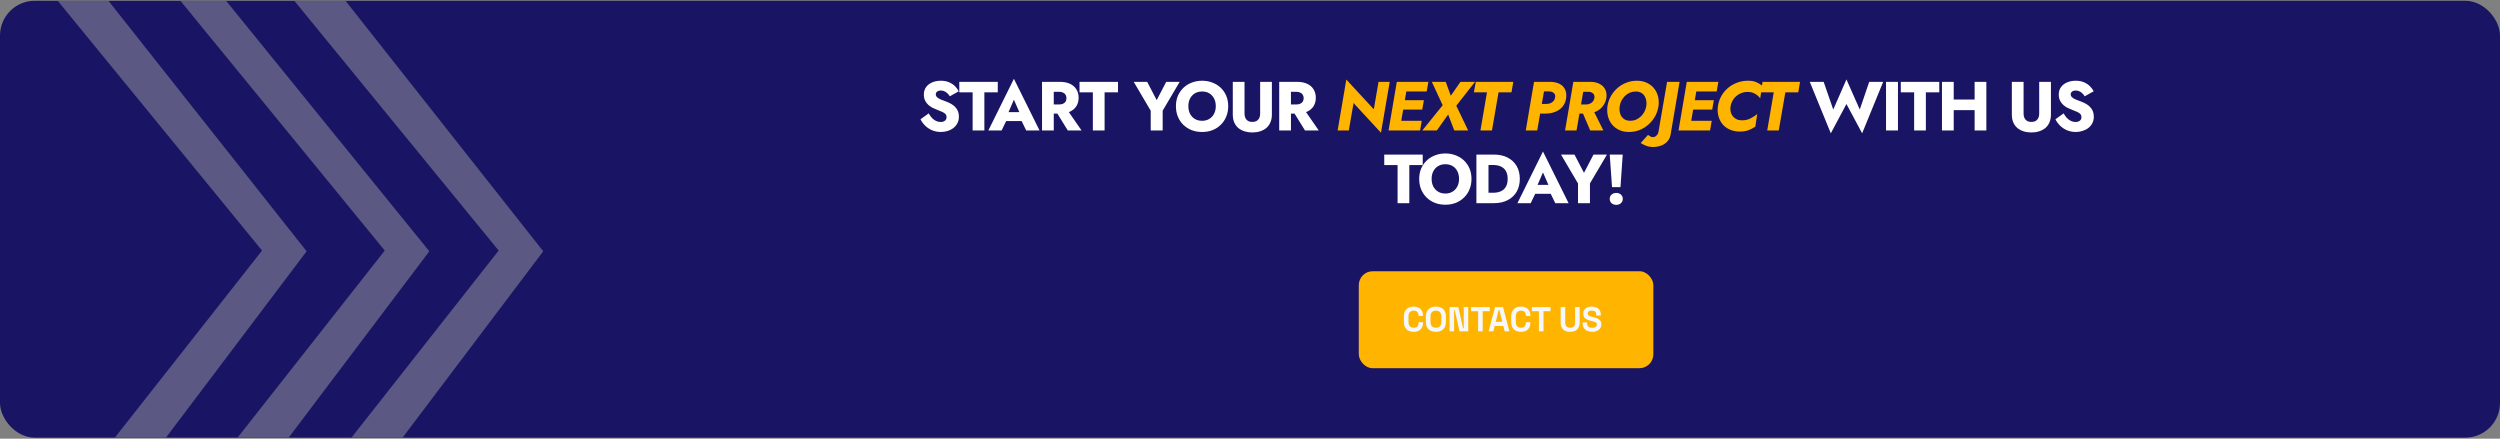 <svg xmlns="http://www.w3.org/2000/svg" width="2200" height="386" viewBox="0 0 2200 386" fill="none"><rect x="0" y="0" width="2200" height="386" fill="#808080" stroke="none"/><g clip-path="url(#clip0_301_2015)"><rect y="0.689" width="2200" height="384.439" rx="30.556" fill="#191564"></rect><g opacity="0.46"><path fill-rule="evenodd" clip-rule="evenodd" d="M294.082 464.796L478.055 221.132L282.527 -26.544L224.065 -42.002L296.901 47.024L438.82 220.489L304.98 390.582L230.967 484.644L294.082 464.796ZM772.653 -208.284L777.723 -214.727L777.889 -202.023L772.653 -208.284Z" fill="#A7A7A7"></path><path fill-rule="evenodd" clip-rule="evenodd" d="M193.84 464.796L377.812 221.132L175.349 -28.378L123.823 -42.002L196.659 47.024L338.578 220.489L204.738 390.582L130.725 484.644L193.84 464.796ZM672.411 -208.284L677.481 -214.727L677.647 -202.023L672.411 -208.284Z" fill="#A7A7A7"></path><path fill-rule="evenodd" clip-rule="evenodd" d="M85.863 464.796L269.836 221.131L73.74 -26.695L15.847 -42.002L88.682 47.024L230.601 220.489L96.762 390.582L22.748 484.644L85.863 464.796ZM564.434 -208.284L569.504 -214.727L569.67 -202.023L564.434 -208.284Z" fill="#A7A7A7"></path></g><path d="M817.262 99.767C818.117 101.315 819.075 102.66 820.134 103.8C821.234 104.941 822.416 105.817 823.679 106.428C824.982 107.039 826.347 107.345 827.773 107.345C829.28 107.345 830.523 106.978 831.501 106.245C832.479 105.471 832.967 104.432 832.967 103.128C832.967 102.028 832.682 101.152 832.112 100.5C831.542 99.808 830.625 99.156 829.362 98.545C828.099 97.934 826.429 97.241 824.351 96.467C823.332 96.1 822.151 95.591 820.806 94.939C819.503 94.287 818.26 93.452 817.079 92.434C815.897 91.374 814.919 90.111 814.145 88.645C813.371 87.137 812.984 85.324 812.984 83.206C812.984 80.68 813.636 78.5 814.94 76.667C816.284 74.834 818.077 73.448 820.317 72.511C822.599 71.534 825.125 71.045 827.895 71.045C830.747 71.045 833.212 71.513 835.29 72.45C837.408 73.387 839.16 74.569 840.545 75.995C841.93 77.421 842.99 78.867 843.723 80.334L835.84 84.734C835.229 83.715 834.516 82.839 833.701 82.106C832.927 81.332 832.051 80.741 831.073 80.334C830.136 79.885 829.117 79.661 828.017 79.661C826.551 79.661 825.43 79.987 824.656 80.639C823.882 81.25 823.495 82.024 823.495 82.961C823.495 83.939 823.862 84.795 824.595 85.528C825.369 86.261 826.449 86.934 827.834 87.545C829.26 88.156 830.971 88.808 832.967 89.5C834.475 90.071 835.88 90.743 837.184 91.517C838.488 92.25 839.629 93.147 840.606 94.206C841.625 95.265 842.419 96.487 842.99 97.873C843.56 99.258 843.845 100.847 843.845 102.639C843.845 104.798 843.397 106.734 842.501 108.445C841.645 110.115 840.464 111.521 838.956 112.661C837.49 113.802 835.799 114.658 833.884 115.228C832.01 115.839 830.075 116.145 828.079 116.145C825.308 116.145 822.721 115.656 820.317 114.678C817.954 113.66 815.897 112.295 814.145 110.584C812.393 108.873 811.029 106.998 810.051 104.961L817.262 99.767ZM844.181 81.25V72.022H878.037V81.25H866.242V114.8H855.915V81.25H844.181ZM881.058 106.55L881.791 98.667H902.997L903.669 106.55H881.058ZM892.241 87.728L886.253 101.539L886.741 103.8L881.425 114.8H869.753L892.241 69.334L914.791 114.8H903.058L897.925 104.228L898.291 101.6L892.241 87.728ZM927.677 95.428H938.371L951.755 114.8H939.655L927.677 95.428ZM916.982 72.022H927.31V114.8H916.982V72.022ZM923.46 80.761V72.022H932.566C936.232 72.022 939.288 72.613 941.732 73.795C944.177 74.976 946.03 76.626 947.293 78.745C948.556 80.823 949.188 83.247 949.188 86.017C949.188 88.747 948.556 91.171 947.293 93.289C946.03 95.367 944.177 96.997 941.732 98.178C939.288 99.36 936.232 99.95 932.566 99.95H923.46V91.945H931.832C933.218 91.945 934.399 91.741 935.377 91.334C936.395 90.885 937.169 90.254 937.699 89.439C938.229 88.584 938.493 87.565 938.493 86.384C938.493 85.202 938.229 84.204 937.699 83.389C937.169 82.534 936.395 81.882 935.377 81.434C934.399 80.986 933.218 80.761 931.832 80.761H923.46ZM949.98 81.25V72.022H983.836V81.25H972.041V114.8H961.713V81.25H949.98ZM1026.27 72.022H1038.12L1023.15 97.384V114.8H1012.64V97.445L997.668 72.022H1009.52L1017.9 88.095L1026.27 72.022ZM1045.75 93.411C1045.75 95.937 1046.24 98.178 1047.22 100.134C1048.24 102.048 1049.64 103.556 1051.44 104.656C1053.27 105.756 1055.41 106.306 1057.85 106.306C1060.26 106.306 1062.36 105.756 1064.15 104.656C1065.98 103.556 1067.39 102.048 1068.36 100.134C1069.38 98.178 1069.89 95.937 1069.89 93.411C1069.89 90.885 1069.4 88.665 1068.43 86.75C1067.45 84.795 1066.06 83.267 1064.27 82.167C1062.48 81.067 1060.34 80.517 1057.85 80.517C1055.41 80.517 1053.27 81.067 1051.44 82.167C1049.64 83.267 1048.24 84.795 1047.22 86.75C1046.24 88.665 1045.75 90.885 1045.75 93.411ZM1034.81 93.411C1034.81 90.111 1035.38 87.097 1036.53 84.367C1037.71 81.637 1039.34 79.274 1041.41 77.278C1043.49 75.282 1045.94 73.754 1048.75 72.695C1051.56 71.595 1054.59 71.045 1057.85 71.045C1061.15 71.045 1064.19 71.595 1066.96 72.695C1069.77 73.754 1072.21 75.282 1074.29 77.278C1076.37 79.274 1077.98 81.637 1079.12 84.367C1080.26 87.097 1080.83 90.111 1080.83 93.411C1080.83 96.711 1080.26 99.747 1079.12 102.517C1078.02 105.287 1076.43 107.691 1074.35 109.728C1072.32 111.765 1069.89 113.354 1067.08 114.495C1064.27 115.595 1061.19 116.145 1057.85 116.145C1054.47 116.145 1051.38 115.595 1048.56 114.495C1045.75 113.354 1043.31 111.765 1041.23 109.728C1039.19 107.691 1037.61 105.287 1036.46 102.517C1035.36 99.747 1034.81 96.711 1034.81 93.411ZM1084.85 72.022H1095.18V100.011C1095.18 102.171 1095.75 103.923 1096.89 105.267C1098.03 106.611 1099.74 107.284 1102.02 107.284C1104.35 107.284 1106.08 106.611 1107.22 105.267C1108.36 103.923 1108.93 102.171 1108.93 100.011V72.022H1119.26V100.745C1119.26 103.434 1118.81 105.776 1117.91 107.773C1117.06 109.769 1115.84 111.419 1114.25 112.723C1112.7 113.985 1110.86 114.943 1108.75 115.595C1106.67 116.247 1104.43 116.573 1102.02 116.573C1099.62 116.573 1097.38 116.247 1095.3 115.595C1093.22 114.943 1091.39 113.985 1089.8 112.723C1088.25 111.419 1087.03 109.769 1086.14 107.773C1085.28 105.776 1084.85 103.434 1084.85 100.745V72.022ZM1136.41 95.428H1147.1L1160.49 114.8H1148.39L1136.41 95.428ZM1125.71 72.022H1136.04V114.8H1125.71V72.022ZM1132.19 80.761V72.022H1141.3C1144.96 72.022 1148.02 72.613 1150.46 73.795C1152.91 74.976 1154.76 76.626 1156.03 78.745C1157.29 80.823 1157.92 83.247 1157.92 86.017C1157.92 88.747 1157.29 91.171 1156.03 93.289C1154.76 95.367 1152.91 96.997 1150.46 98.178C1148.02 99.36 1144.96 99.95 1141.3 99.95H1132.19V91.945H1140.56C1141.95 91.945 1143.13 91.741 1144.11 91.334C1145.13 90.885 1145.9 90.254 1146.43 89.439C1146.96 88.584 1147.23 87.565 1147.23 86.384C1147.23 85.202 1146.96 84.204 1146.43 83.389C1145.9 82.534 1145.13 81.882 1144.11 81.434C1143.13 80.986 1141.95 80.761 1140.56 80.761H1132.19ZM1636.6 96.406L1644.91 72.022H1657.2L1638.68 117.306L1624.87 91.517L1611.12 117.306L1592.6 72.022H1604.82L1613.26 96.406L1624.87 69.884L1636.6 96.406ZM1659.7 72.022H1670.21V114.8H1659.7V72.022ZM1672.7 81.25V72.022H1706.56V81.25H1694.76V114.8H1684.44V81.25H1672.7ZM1711.82 96.895V87.606H1744.21V96.895H1711.82ZM1737.67 72.022H1747.99V114.8H1737.67V72.022ZM1708.94 72.022H1719.27V114.8H1708.94V72.022ZM1770.42 72.022H1780.75V100.011C1780.75 102.171 1781.32 103.923 1782.46 105.267C1783.6 106.611 1785.31 107.284 1787.59 107.284C1789.91 107.284 1791.64 106.611 1792.78 105.267C1793.93 103.923 1794.5 102.171 1794.5 100.011V72.022H1804.82V100.745C1804.82 103.434 1804.38 105.776 1803.48 107.773C1802.62 109.769 1801.4 111.419 1799.81 112.723C1798.26 113.985 1796.43 114.943 1794.31 115.595C1792.23 116.247 1789.99 116.573 1787.59 116.573C1785.19 116.573 1782.95 116.247 1780.87 115.595C1778.79 114.943 1776.96 113.985 1775.37 112.723C1773.82 111.419 1772.6 109.769 1771.7 107.773C1770.85 105.776 1770.42 103.434 1770.42 100.745V72.022ZM1815.99 99.767C1816.84 101.315 1817.8 102.66 1818.86 103.8C1819.96 104.941 1821.14 105.817 1822.4 106.428C1823.71 107.039 1825.07 107.345 1826.5 107.345C1828.01 107.345 1829.25 106.978 1830.23 106.245C1831.2 105.471 1831.69 104.432 1831.69 103.128C1831.69 102.028 1831.41 101.152 1830.84 100.5C1830.27 99.808 1829.35 99.156 1828.09 98.545C1826.82 97.934 1825.15 97.241 1823.08 96.467C1822.06 96.1 1820.88 95.591 1819.53 94.939C1818.23 94.287 1816.99 93.452 1815.8 92.434C1814.62 91.374 1813.64 90.111 1812.87 88.645C1812.1 87.137 1811.71 85.324 1811.71 83.206C1811.71 80.68 1812.36 78.5 1813.66 76.667C1815.01 74.834 1816.8 73.448 1819.04 72.511C1821.32 71.534 1823.85 71.045 1826.62 71.045C1829.47 71.045 1831.94 71.513 1834.01 72.45C1836.13 73.387 1837.89 74.569 1839.27 75.995C1840.66 77.421 1841.71 78.867 1842.45 80.334L1834.56 84.734C1833.95 83.715 1833.24 82.839 1832.43 82.106C1831.65 81.332 1830.78 80.741 1829.8 80.334C1828.86 79.885 1827.84 79.661 1826.74 79.661C1825.28 79.661 1824.16 79.987 1823.38 80.639C1822.61 81.25 1822.22 82.024 1822.22 82.961C1822.22 83.939 1822.59 84.795 1823.32 85.528C1824.09 86.261 1825.17 86.934 1826.56 87.545C1827.99 88.156 1829.7 88.808 1831.69 89.5C1833.2 90.071 1834.61 90.743 1835.91 91.517C1837.21 92.25 1838.35 93.147 1839.33 94.206C1840.35 95.265 1841.14 96.487 1841.71 97.873C1842.29 99.258 1842.57 100.847 1842.57 102.639C1842.57 104.798 1842.12 106.734 1841.23 108.445C1840.37 110.115 1839.19 111.521 1837.68 112.661C1836.21 113.802 1834.52 114.658 1832.61 115.228C1830.74 115.839 1828.8 116.145 1826.8 116.145C1824.03 116.145 1821.45 115.656 1819.04 114.678C1816.68 113.66 1814.62 112.295 1812.87 110.584C1811.12 108.873 1809.75 106.998 1808.78 104.961L1815.99 99.767ZM1218.14 145.25V136.023H1252V145.25H1240.2V178.8H1229.87V145.25H1218.14ZM1259.83 157.411C1259.83 159.937 1260.32 162.178 1261.3 164.134C1262.32 166.048 1263.72 167.556 1265.52 168.656C1267.35 169.756 1269.49 170.306 1271.93 170.306C1274.34 170.306 1276.44 169.756 1278.23 168.656C1280.06 167.556 1281.47 166.048 1282.44 164.134C1283.46 162.178 1283.97 159.937 1283.97 157.411C1283.97 154.885 1283.48 152.665 1282.51 150.75C1281.53 148.795 1280.14 147.267 1278.35 146.167C1276.56 145.067 1274.42 144.517 1271.93 144.517C1269.49 144.517 1267.35 145.067 1265.52 146.167C1263.72 147.267 1262.32 148.795 1261.3 150.75C1260.32 152.665 1259.83 154.885 1259.83 157.411ZM1248.89 157.411C1248.89 154.111 1249.46 151.097 1250.61 148.367C1251.79 145.637 1253.42 143.274 1255.49 141.278C1257.57 139.282 1260.02 137.754 1262.83 136.695C1265.64 135.595 1268.67 135.045 1271.93 135.045C1275.23 135.045 1278.27 135.595 1281.04 136.695C1283.85 137.754 1286.29 139.282 1288.37 141.278C1290.45 143.274 1292.06 145.637 1293.2 148.367C1294.34 151.097 1294.91 154.111 1294.91 157.411C1294.91 160.711 1294.34 163.747 1293.2 166.517C1292.1 169.287 1290.51 171.691 1288.43 173.728C1286.4 175.765 1283.97 177.354 1281.16 178.495C1278.35 179.595 1275.27 180.145 1271.93 180.145C1268.55 180.145 1265.46 179.595 1262.64 178.495C1259.83 177.354 1257.39 175.765 1255.31 173.728C1253.27 171.691 1251.69 169.287 1250.54 166.517C1249.44 163.747 1248.89 160.711 1248.89 157.411ZM1299.24 136.023H1309.87V178.8H1299.24V136.023ZM1314.51 178.8H1306.08V169.634H1314.15C1315.78 169.634 1317.35 169.43 1318.85 169.023C1320.4 168.615 1321.75 167.943 1322.89 167.006C1324.07 166.069 1325.01 164.826 1325.7 163.278C1326.39 161.689 1326.74 159.734 1326.74 157.411C1326.74 155.089 1326.39 153.154 1325.7 151.606C1325.01 150.017 1324.07 148.754 1322.89 147.817C1321.75 146.88 1320.4 146.208 1318.85 145.8C1317.35 145.393 1315.78 145.189 1314.15 145.189H1306.08V136.023H1314.51C1319.2 136.023 1323.25 136.898 1326.68 138.65C1330.1 140.402 1332.75 142.867 1334.62 146.045C1336.49 149.223 1337.43 153.011 1337.43 157.411C1337.43 161.771 1336.49 165.56 1334.62 168.778C1332.75 171.956 1330.1 174.421 1326.68 176.173C1323.25 177.924 1319.2 178.8 1314.51 178.8ZM1346.64 170.55L1347.37 162.667H1368.58L1369.25 170.55H1346.64ZM1357.82 151.728L1351.83 165.539L1352.32 167.8L1347 178.8H1335.33L1357.82 133.334L1380.37 178.8H1368.64L1363.5 168.228L1363.87 165.6L1357.82 151.728ZM1402.28 136.023H1414.14L1399.16 161.384V178.8H1388.65V161.445L1373.68 136.023H1385.54L1393.91 152.095L1402.28 136.023ZM1416.56 136.023H1427.99L1426.03 164.684H1418.58L1416.56 136.023ZM1416.56 175.011C1416.56 173.463 1417.09 172.2 1418.15 171.223C1419.25 170.245 1420.63 169.756 1422.3 169.756C1423.97 169.756 1425.34 170.245 1426.4 171.223C1427.5 172.2 1428.05 173.463 1428.05 175.011C1428.05 176.56 1427.5 177.823 1426.4 178.8C1425.34 179.778 1423.97 180.267 1422.3 180.267C1420.63 180.267 1419.25 179.778 1418.15 178.8C1417.09 177.823 1416.56 176.56 1416.56 175.011Z" fill="white"></path><path d="M1213.12 72.022H1222.96L1215.26 116.817L1191.12 90.661L1186.96 114.8H1177.13L1184.76 70.006L1208.96 96.161L1213.12 72.022ZM1228.52 114.8L1229.99 106.306H1251.13L1249.67 114.8H1228.52ZM1234.39 80.517L1235.92 72.022H1257L1255.47 80.517H1234.39ZM1231.64 96.467L1233.11 88.156H1253.03L1251.56 96.467H1231.64ZM1229.19 72.022H1239.03L1231.64 114.8H1221.92L1229.19 72.022ZM1285.2 72.022H1298.03L1281.53 93.045L1291.98 114.8H1279.76L1274.38 100.745L1264.42 114.8H1251.65L1269.56 92.617L1260.02 72.022H1272.24L1276.71 84.245L1285.2 72.022ZM1297.04 81.25L1298.69 72.022H1331.69L1330.11 81.25H1318.74L1312.93 114.8H1302.79L1308.53 81.25H1297.04ZM1349.95 72.022H1360.15L1352.76 114.8H1342.68L1349.95 72.022ZM1354.84 80.456L1356.24 72.022H1364.13C1367.34 72.063 1370.05 72.634 1372.25 73.734C1374.49 74.834 1376.12 76.422 1377.14 78.5C1378.2 80.578 1378.57 83.084 1378.24 86.017C1377.92 88.91 1376.94 91.415 1375.31 93.534C1373.68 95.611 1371.54 97.2 1368.89 98.3C1366.29 99.4 1363.31 99.95 1359.97 99.95H1351.42L1352.94 91.456H1360.83C1362.09 91.456 1363.27 91.252 1364.37 90.845C1365.47 90.397 1366.37 89.765 1367.06 88.95C1367.79 88.135 1368.26 87.137 1368.47 85.956C1368.71 84.815 1368.63 83.837 1368.22 83.022C1367.81 82.208 1367.18 81.576 1366.33 81.128C1365.47 80.68 1364.43 80.456 1363.21 80.456H1354.84ZM1391.08 95.428H1401.34L1410.94 114.8H1399.39L1391.08 95.428ZM1384.54 72.022H1394.74L1387.35 114.8H1377.27L1384.54 72.022ZM1389.37 80.761L1390.83 72.022H1399.45C1402.67 72.022 1405.38 72.613 1407.58 73.795C1409.82 74.936 1411.47 76.545 1412.53 78.623C1413.63 80.7 1413.99 83.165 1413.63 86.017C1413.22 88.828 1412.18 91.293 1410.51 93.411C1408.88 95.53 1406.76 97.16 1404.15 98.3C1401.55 99.4 1398.59 99.95 1395.29 99.95H1386L1387.47 91.945H1395.35C1396.66 91.945 1397.84 91.741 1398.9 91.334C1400 90.885 1400.92 90.234 1401.65 89.378C1402.38 88.522 1402.85 87.504 1403.05 86.323C1403.26 85.182 1403.16 84.204 1402.75 83.389C1402.38 82.574 1401.75 81.943 1400.85 81.495C1400 81.006 1398.96 80.761 1397.74 80.761H1389.37ZM1425.33 93.411C1425.08 95.082 1425.08 96.691 1425.33 98.239C1425.57 99.747 1426.06 101.111 1426.79 102.334C1427.57 103.515 1428.58 104.473 1429.85 105.206C1431.15 105.898 1432.7 106.245 1434.49 106.245C1436.33 106.285 1438.04 105.98 1439.63 105.328C1441.21 104.635 1442.64 103.698 1443.9 102.517C1445.17 101.335 1446.21 99.971 1447.02 98.422C1447.88 96.834 1448.45 95.163 1448.73 93.411C1448.98 91.741 1448.98 90.152 1448.73 88.645C1448.49 87.097 1447.98 85.711 1447.2 84.489C1446.47 83.267 1445.45 82.31 1444.15 81.617C1442.88 80.884 1441.34 80.517 1439.5 80.517C1437.67 80.517 1435.96 80.843 1434.37 81.495C1432.78 82.147 1431.36 83.084 1430.09 84.306C1428.87 85.487 1427.83 86.852 1426.98 88.4C1426.16 89.948 1425.61 91.619 1425.33 93.411ZM1414.57 93.411C1415.06 90.234 1416.06 87.3 1417.56 84.611C1419.11 81.882 1421.05 79.498 1423.37 77.461C1425.69 75.424 1428.32 73.856 1431.25 72.756C1434.19 71.615 1437.26 71.045 1440.48 71.045C1443.7 71.045 1446.57 71.635 1449.1 72.817C1451.66 73.958 1453.78 75.567 1455.45 77.645C1457.16 79.682 1458.37 82.065 1459.06 84.795C1459.75 87.484 1459.89 90.356 1459.49 93.411C1459 96.589 1458 99.563 1456.49 102.334C1454.98 105.063 1453.05 107.467 1450.69 109.545C1448.36 111.623 1445.74 113.252 1442.8 114.434C1439.87 115.574 1436.75 116.145 1433.45 116.145C1430.19 116.145 1427.28 115.534 1424.71 114.311C1422.19 113.089 1420.09 111.439 1418.42 109.361C1416.75 107.243 1415.59 104.819 1414.94 102.089C1414.28 99.36 1414.16 96.467 1414.57 93.411ZM1450.22 118.711C1450.83 119.2 1451.52 119.648 1452.3 120.056C1453.03 120.504 1453.81 120.708 1454.62 120.667C1455.76 120.667 1456.8 120.198 1457.74 119.261C1458.72 118.365 1459.31 117.184 1459.51 115.717L1467.03 72.022H1478.03L1470.2 118.1C1469.8 120.626 1468.84 122.724 1467.33 124.395C1465.82 126.106 1463.97 127.348 1461.77 128.123C1459.61 128.937 1457.27 129.345 1454.74 129.345C1452.54 129.345 1450.53 128.998 1448.69 128.306C1446.82 127.613 1445.19 126.798 1443.8 125.861L1450.22 118.711ZM1483.7 114.8L1485.16 106.306H1506.31L1504.84 114.8H1483.7ZM1489.56 80.517L1491.09 72.022H1512.17L1510.65 80.517H1489.56ZM1486.81 96.467L1488.28 88.156H1508.2L1506.74 96.467H1486.81ZM1484.37 72.022H1494.21L1486.81 114.8H1477.1L1484.37 72.022ZM1522.9 93.411C1522.61 95.123 1522.63 96.732 1522.96 98.239C1523.28 99.747 1523.9 101.071 1524.79 102.211C1525.69 103.352 1526.81 104.248 1528.15 104.9C1529.5 105.552 1531.05 105.878 1532.8 105.878C1535.65 105.919 1538.17 105.369 1540.37 104.228C1542.62 103.087 1544.61 101.804 1546.36 100.378L1544.71 111.439C1542.8 112.743 1540.76 113.802 1538.6 114.617C1536.44 115.391 1533.96 115.778 1531.15 115.778C1527.89 115.778 1524.93 115.208 1522.29 114.067C1519.68 112.926 1517.52 111.337 1515.81 109.3C1514.14 107.223 1512.94 104.839 1512.2 102.15C1511.47 99.421 1511.33 96.508 1511.77 93.411C1512.26 90.193 1513.26 87.219 1514.77 84.489C1516.32 81.76 1518.27 79.397 1520.64 77.4C1523 75.404 1525.67 73.856 1528.64 72.756C1531.62 71.615 1534.79 71.045 1538.17 71.045C1540.86 71.004 1543.19 71.371 1545.14 72.145C1547.14 72.919 1548.99 73.998 1550.7 75.384L1548.99 86.506C1547.73 84.835 1546.18 83.491 1544.35 82.472C1542.51 81.413 1540.29 80.884 1537.69 80.884C1535.89 80.884 1534.18 81.189 1532.55 81.8C1530.92 82.411 1529.44 83.287 1528.09 84.428C1526.75 85.528 1525.63 86.852 1524.73 88.4C1523.83 89.908 1523.22 91.578 1522.9 93.411ZM1549.41 81.25L1551.06 72.022H1584.06L1582.48 81.25H1571.11L1565.3 114.8H1555.16L1560.9 81.25H1549.41Z" fill="#FFB400"></path><rect x="1195.74" y="238.689" width="259.21" height="85.328" rx="12.222" fill="#FFB400"></rect><path d="M1244.05 292.018C1241.4 292.018 1239.3 291.284 1237.76 289.818C1236.21 288.331 1235.43 286.212 1235.43 283.462V278.329C1235.43 275.579 1236.21 273.47 1237.76 272.004C1239.3 270.517 1241.4 269.773 1244.05 269.773C1246.68 269.773 1248.71 270.496 1250.13 271.943C1251.58 273.369 1252.3 275.334 1252.3 277.84V278.023H1248.33V277.718C1248.33 276.455 1247.97 275.416 1247.26 274.601C1246.57 273.786 1245.5 273.379 1244.05 273.379C1242.62 273.379 1241.5 273.817 1240.69 274.693C1239.87 275.569 1239.47 276.76 1239.47 278.268V283.523C1239.47 285.01 1239.87 286.202 1240.69 287.098C1241.5 287.974 1242.62 288.412 1244.05 288.412C1245.5 288.412 1246.57 288.005 1247.26 287.19C1247.97 286.355 1248.33 285.316 1248.33 284.073V283.523H1252.3V283.951C1252.3 286.457 1251.58 288.432 1250.13 289.879C1248.71 291.305 1246.68 292.018 1244.05 292.018ZM1263.59 292.018C1260.9 292.018 1258.76 291.284 1257.18 289.818C1255.59 288.331 1254.79 286.212 1254.79 283.462V278.329C1254.79 275.579 1255.59 273.47 1257.18 272.004C1258.76 270.517 1260.9 269.773 1263.59 269.773C1266.28 269.773 1268.42 270.517 1270.01 272.004C1271.6 273.47 1272.39 275.579 1272.39 278.329V283.462C1272.39 286.212 1271.6 288.331 1270.01 289.818C1268.42 291.284 1266.28 292.018 1263.59 292.018ZM1263.59 288.412C1265.1 288.412 1266.27 287.974 1267.11 287.098C1267.94 286.222 1268.36 285.051 1268.36 283.584V278.207C1268.36 276.74 1267.94 275.569 1267.11 274.693C1266.27 273.817 1265.1 273.379 1263.59 273.379C1262.11 273.379 1260.93 273.817 1260.08 274.693C1259.24 275.569 1258.83 276.74 1258.83 278.207V283.584C1258.83 285.051 1259.24 286.222 1260.08 287.098C1260.93 287.974 1262.11 288.412 1263.59 288.412ZM1275.62 291.59V270.201H1283.29L1287.54 288.84H1288.09V270.201H1292.06V291.59H1284.39L1280.15 272.951H1279.6V291.59H1275.62ZM1300.74 291.59V273.868H1294.51V270.201H1311.01V273.868H1304.77V291.59H1300.74ZM1310.01 291.59L1315.63 270.201H1322.66L1328.28 291.59H1324.13L1322.97 286.884H1315.33L1314.17 291.59H1310.01ZM1316.27 283.157H1322.02L1319.42 272.737H1318.87L1316.27 283.157ZM1338.49 292.018C1335.84 292.018 1333.74 291.284 1332.19 289.818C1330.64 288.331 1329.87 286.212 1329.87 283.462V278.329C1329.87 275.579 1330.64 273.47 1332.19 272.004C1333.74 270.517 1335.84 269.773 1338.49 269.773C1341.11 269.773 1343.14 270.496 1344.57 271.943C1346.01 273.369 1346.74 275.334 1346.74 277.84V278.023H1342.76V277.718C1342.76 276.455 1342.41 275.416 1341.69 274.601C1341 273.786 1339.93 273.379 1338.49 273.379C1337.06 273.379 1335.94 273.817 1335.13 274.693C1334.31 275.569 1333.9 276.76 1333.9 278.268V283.523C1333.9 285.01 1334.31 286.202 1335.13 287.098C1335.94 287.974 1337.06 288.412 1338.49 288.412C1339.93 288.412 1341 288.005 1341.69 287.19C1342.41 286.355 1342.76 285.316 1342.76 284.073V283.523H1346.74V283.951C1346.74 286.457 1346.01 288.432 1344.57 289.879C1343.14 291.305 1341.11 292.018 1338.49 292.018ZM1354.25 291.59V273.868H1348.02V270.201H1364.52V273.868H1358.28V291.59H1354.25ZM1381.73 292.018C1379.98 292.018 1378.48 291.702 1377.21 291.07C1375.97 290.419 1375.01 289.502 1374.34 288.32C1373.69 287.119 1373.36 285.703 1373.36 284.073V270.201H1377.4V284.195C1377.4 285.499 1377.76 286.528 1378.5 287.282C1379.25 288.035 1380.33 288.412 1381.73 288.412C1383.14 288.412 1384.21 288.035 1384.94 287.282C1385.7 286.528 1386.07 285.499 1386.07 284.195V270.201H1390.11V284.073C1390.11 285.703 1389.77 287.119 1389.1 288.32C1388.45 289.502 1387.49 290.419 1386.23 291.07C1384.98 291.702 1383.49 292.018 1381.73 292.018ZM1401.13 292.018C1399.48 292.018 1398.03 291.722 1396.76 291.132C1395.5 290.541 1394.51 289.695 1393.8 288.595C1393.09 287.495 1392.73 286.171 1392.73 284.623V283.768H1396.7V284.623C1396.7 285.907 1397.1 286.874 1397.9 287.526C1398.69 288.157 1399.77 288.473 1401.13 288.473C1402.52 288.473 1403.55 288.198 1404.22 287.648C1404.91 287.098 1405.26 286.395 1405.26 285.54C1405.26 284.949 1405.09 284.47 1404.74 284.104C1404.41 283.737 1403.92 283.442 1403.27 283.218C1402.64 282.973 1401.87 282.749 1400.95 282.545L1400.25 282.393C1398.78 282.067 1397.52 281.659 1396.46 281.17C1395.42 280.661 1394.62 279.999 1394.05 279.184C1393.5 278.369 1393.22 277.31 1393.22 276.007C1393.22 274.703 1393.53 273.593 1394.14 272.676C1394.77 271.739 1395.64 271.026 1396.76 270.537C1397.91 270.028 1399.24 269.773 1400.77 269.773C1402.3 269.773 1403.65 270.038 1404.83 270.568C1406.03 271.077 1406.97 271.851 1407.64 272.89C1408.33 273.908 1408.68 275.192 1408.68 276.74V277.657H1404.71V276.74C1404.71 275.925 1404.55 275.273 1404.22 274.784C1403.91 274.275 1403.47 273.908 1402.88 273.684C1402.28 273.44 1401.58 273.318 1400.77 273.318C1399.55 273.318 1398.64 273.552 1398.05 274.02C1397.48 274.469 1397.19 275.09 1397.19 275.884C1397.19 276.414 1397.32 276.862 1397.59 277.229C1397.87 277.595 1398.29 277.901 1398.84 278.145C1399.39 278.39 1400.1 278.604 1400.95 278.787L1401.65 278.94C1403.18 279.266 1404.51 279.683 1405.63 280.193C1406.77 280.702 1407.65 281.374 1408.28 282.209C1408.92 283.044 1409.23 284.114 1409.23 285.418C1409.23 286.721 1408.9 287.872 1408.22 288.87C1407.57 289.848 1406.63 290.622 1405.41 291.193C1404.21 291.743 1402.78 292.018 1401.13 292.018Z" fill="#F6F7F9"></path></g><defs><clipPath id="clip0_301_2015"><rect y="0.689" width="2200" height="384.439" rx="30.556" fill="white"></rect></clipPath></defs></svg>